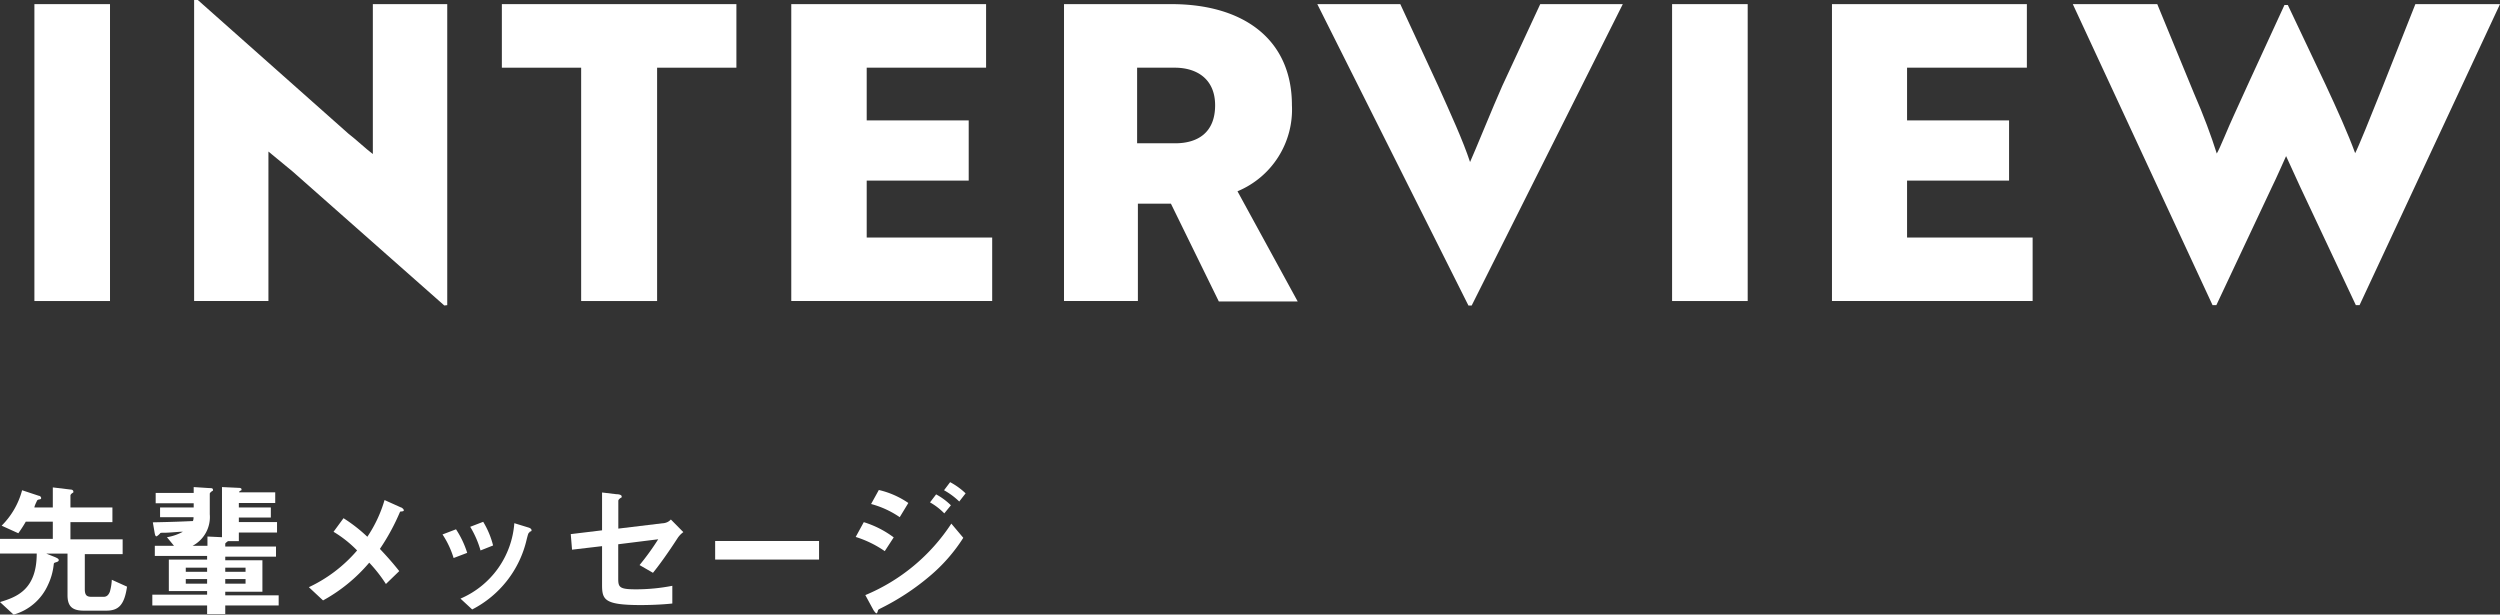 <svg xmlns="http://www.w3.org/2000/svg" viewBox="0 0 290.67 71.45"><rect x="0" y="0" width="290.67" height="71.45" fill="#333333" stroke="none"/><defs><style>.cls-1{fill:#fff;}</style></defs><title>rec__title_05</title><g id="Layer_2" data-name="Layer 2"><g id="safety"><path class="cls-1" d="M4,35V.48h8.79V35Z"/><path class="cls-1" d="M51.66,35.52,34,19.92l-2.79-2.3V35H22.57V0H23L40.52,15.55c1,.77,1.88,1.64,2.83,2.36V.48H52v35Z"/><path class="cls-1" d="M76.4,7.87V35H67.57V7.87H58.35V.48H85.62V7.87Z"/><path class="cls-1" d="M92,35V.48h22.65V7.87H100.77V14h11.86v7H100.77v6.62h14.59V35Z"/><path class="cls-1" d="M136.21.48c8.25,0,14,4,14,11.76a10.29,10.29,0,0,1-6.33,10l7,12.81h-9.17l-5.57-11.37h-3.84V35h-8.59V.48Zm-4,7.39v8.79h4.42c2.64,0,4.65-1.25,4.65-4.42,0-3-2.06-4.37-4.7-4.37Z"/><path class="cls-1" d="M171.11,35.52h-.38L153.16.48h9.65L167.22,10c1.44,3.22,2.88,6.34,3.7,8.84.53-1.16,2.69-6.49,3.74-8.84L179.08.48h9.6Z"/><path class="cls-1" d="M194.41,35V.48h8.79V35Z"/><path class="cls-1" d="M213,35V.48h22.66V7.87H221.73V14h11.86v7H221.73v6.62h14.6V35Z"/><path class="cls-1" d="M250.82.48l4.27,10.37c1.11,2.54,2,4.94,2.65,7,.38-.62,1.34-3.07,2-4.47l1.68-3.69L265.61.58H266c2.74,5.85,6.24,12.86,7.83,17.23.76-1.44,5.47-13.49,7-17.33h9.84l-16.33,35h-.43l-6.48-13.77-1.63-3.56c-.53,1.16-1.06,2.4-1.63,3.56l-6.48,13.77h-.44L241,.48Z"/><path class="cls-1" d="M12.34,71H9.74c-1.34,0-1.89-.51-1.89-1.79V64.37H5.39l1,.4c.37.16.44.24.44.36s-.12.19-.37.26-.19.15-.23.37A7.16,7.16,0,0,1,5.58,68a6.22,6.22,0,0,1-4,3.46L0,70c1.91-.58,4.27-1.41,4.27-5.64H0V62.65H6.14v-2H3A15.13,15.13,0,0,1,2.13,62L.19,61.12A9.1,9.1,0,0,0,2.57,57l1.93.64c.09,0,.28.1.28.24s0,.15-.22.19-.24.11-.29.22S4,58.84,4,59H6.14V56.67l2.07.25c.2,0,.32.1.32.24s0,.08-.15.19-.19.2-.19.28V59h4.88v1.71H8.19v2h6.07v1.72H9.86v4.06c0,.69.2.9.78.9h1.41c.34,0,.56-.19.72-.58A6.23,6.23,0,0,0,13,67.41l1.77.8C14.45,70.43,13.72,71,12.34,71Z"/><path class="cls-1" d="M26.19,70.4v1H24.08v-1H17.71V69.14h6.37v-.42H19.63V65.06h4.45v-.42H18V63.46h2.23l-.82-1a5.74,5.74,0,0,0,1.86-.64c-.46,0-1.06.08-2,.12-.6,0-.6,0-.66.08s-.34.34-.43.34-.15-.14-.2-.41l-.21-1.22c2.47-.05,3.35-.09,4.66-.15a1,1,0,0,0,.07-.45H18.61V59h3.91v-.49H18.1V57.31h4.42v-.68l1.84.12c.2,0,.4,0,.4.19s-.05.12-.13.18-.24.19-.24.28v2.39a3.78,3.78,0,0,1-2,3.67h1.73V62.38l1.69.08V56.63l1.9.09c.1,0,.37,0,.37.17s0,.08-.15.18-.12.11-.12.17H32v1.24H27.77V59h3.72v1.17H27.77v.53h4.44v1.22H27.77v1H26.5c-.19.15-.31.23-.31.3v.32h5.9v1.18h-5.9v.42h4.32v3.66H26.19v.42H32.4V70.4ZM24.08,66H21.6v.48h2.48Zm0,1.33H21.6v.53h2.48ZM28.55,66H26.19v.48h2.36Zm0,1.33H26.19v.53h2.36Z"/><path class="cls-1" d="M46.52,59.49a25.28,25.28,0,0,1-2.35,4.33c.77.82,1.4,1.51,2.25,2.58l-1.55,1.5a16.87,16.87,0,0,0-1.94-2.48,19,19,0,0,1-5.37,4.39l-1.65-1.54A16.7,16.7,0,0,0,41.52,64a13.55,13.55,0,0,0-2.74-2.17l1.16-1.58a18,18,0,0,1,2.77,2.16,15.32,15.32,0,0,0,2-4.27l1.89.85c.08,0,.35.19.35.34S46.69,59.45,46.52,59.49Z"/><path class="cls-1" d="M52.74,64.88a10.39,10.39,0,0,0-1.29-2.74l1.57-.6a10.87,10.87,0,0,1,1.3,2.74Zm8.84-3c-.15.09-.17.16-.34.82a12.22,12.22,0,0,1-6.34,8.16L53.54,69.6a10.37,10.37,0,0,0,6.26-8.77l1.66.51c.23.07.34.19.34.31S61.77,61.76,61.58,61.83ZM55.87,64a11.13,11.13,0,0,0-1.2-2.75l1.51-.58a9.94,9.94,0,0,1,1.15,2.75Z"/><path class="cls-1" d="M78.76,62.6c-1.12,1.73-2.14,3.14-2.84,4l-1.56-.9a29.86,29.86,0,0,0,2.17-3l-4.65.58v4c0,1,.15,1.24,2.05,1.24a22.1,22.1,0,0,0,4.24-.41l0,2.06c-1.68.18-3.44.18-3.79.18C70.29,70.33,70,69.74,70,68V63.5l-3.49.41-.15-1.81L70,61.66v-4.4l1.66.2c.29,0,.62.07.62.26s0,.08-.16.2-.23.22-.23.31v3.23l5.38-.65A1.3,1.3,0,0,0,78,60.4l1.45,1.47A2.67,2.67,0,0,0,78.76,62.6Z"/><path class="cls-1" d="M83.15,65.06V62.9H95.23v2.16Z"/><path class="cls-1" d="M102.87,64.08a12.48,12.48,0,0,0-3.38-1.65l.94-1.72a11.44,11.44,0,0,1,3.48,1.77ZM108.08,67a28.07,28.07,0,0,1-5.72,3.75c-.22.12-.25.12-.29.26s-.08.3-.17.3-.34-.35-.39-.46l-.9-1.66a22.09,22.09,0,0,0,10-8.31L112,62.53A19.42,19.42,0,0,1,108.08,67Zm-3.47-6.87a10.84,10.84,0,0,0-3.33-1.53l.9-1.63a10.1,10.1,0,0,1,3.43,1.51Zm5.18-.44a7.3,7.3,0,0,0-1.66-1.28l.71-.93a7.48,7.48,0,0,1,1.72,1.27Zm1.74-1.38A8.36,8.36,0,0,0,109.76,57l.71-.94a8.12,8.12,0,0,1,1.8,1.3Z"/></g></g></svg>